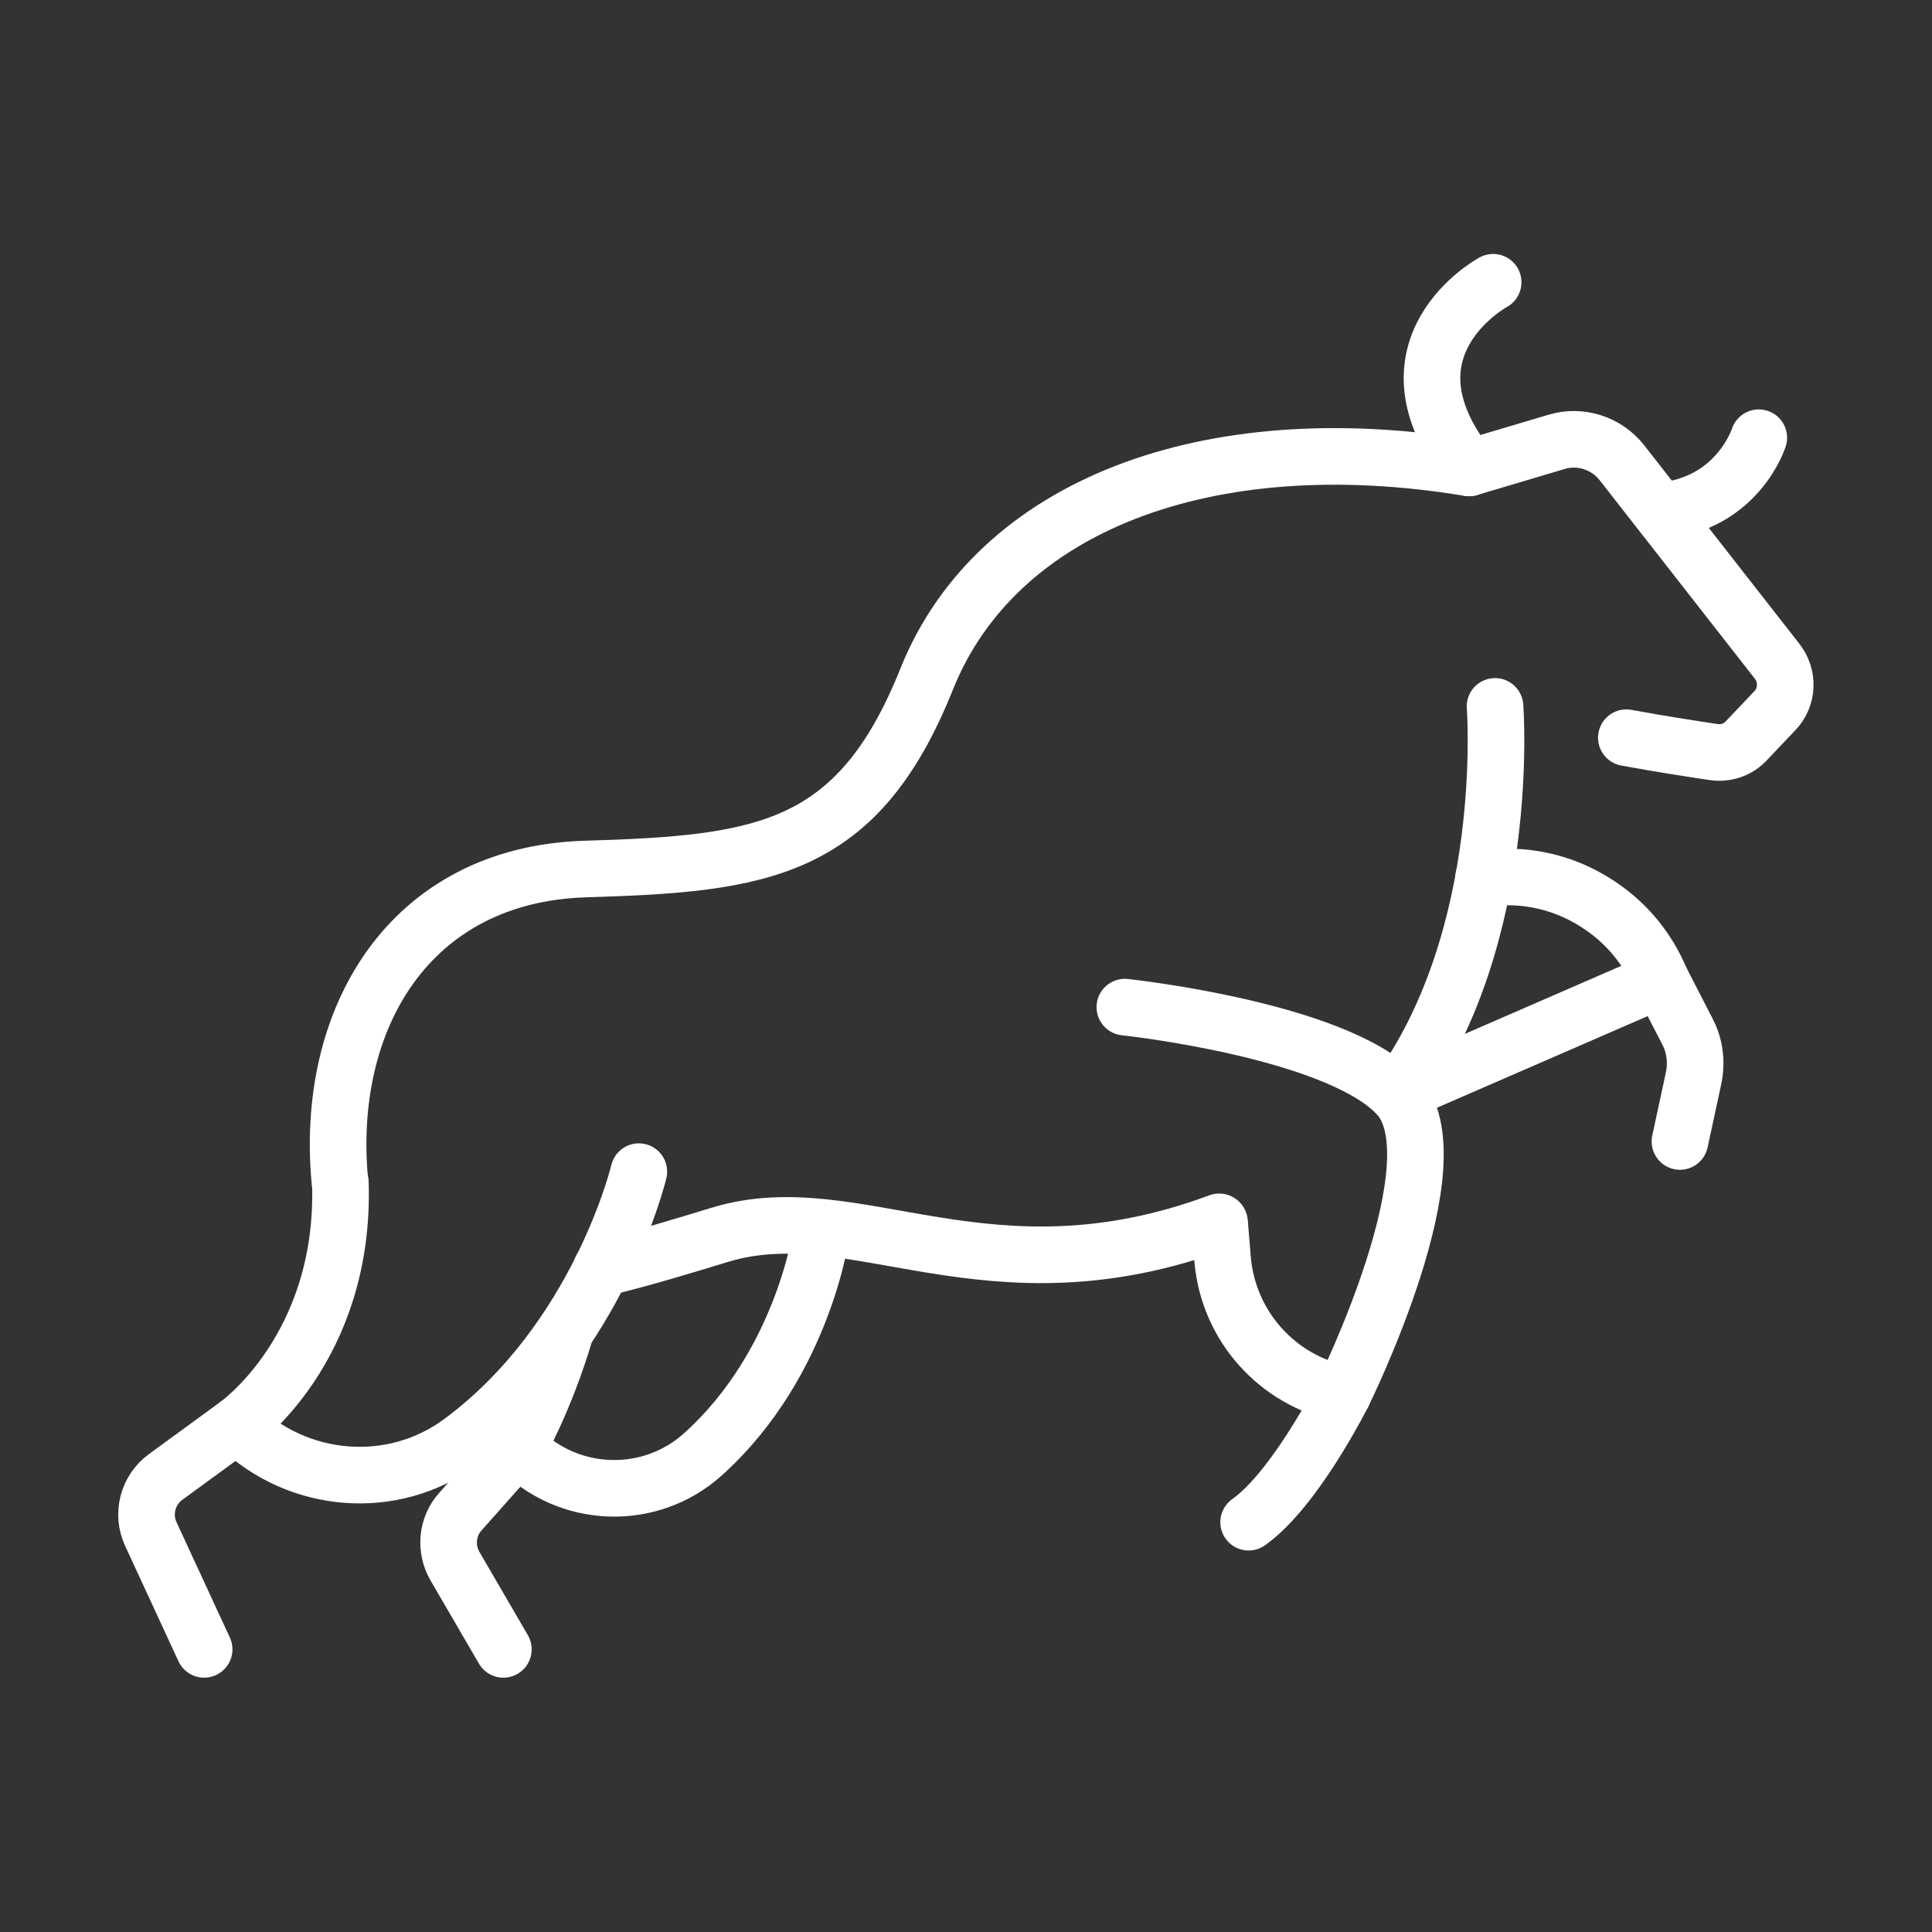 <?xml version="1.0" encoding="utf-8"?>
<!-- Generator: Adobe Illustrator 28.0.0, SVG Export Plug-In . SVG Version: 6.00 Build 0)  -->
<svg version="1.1" id="Capa_1" xmlns="http://www.w3.org/2000/svg" xmlns:xlink="http://www.w3.org/1999/xlink" x="0px" y="0px"
	 viewBox="0 0 512 512" style="enable-background:new 0 0 512 512;" xml:space="preserve">
<rect x="0" y="0" width="512" height="512" fill="#333333" stroke="none"/>
<style type="text/css">
	.st0{fill:none;stroke:#FFFFFF;stroke-width:15;stroke-linecap:round;stroke-linejoin:round;stroke-miterlimit:10;}
</style>
<g>
	<g>
		<path class="st0" d="M159.4,336.1c11-2.6,21.9-6,31.5-8.9c36-10.9,70.8,19.4,132.2-3.4"/>
		<path class="st0" d="M396.2,187.2c0,0,4.7,60.9-26,102.7"/>
		<path class="st0" d="M90.1,313.4c-4.2-43.3,18.3-81.7,65.1-83.1s72.1-4.6,90.4-50.4c18.4-45.8,74.2-67.4,143.7-55.9l23.2-6.9
			c6.3-1.9,13.2,0.3,17.3,5.5l41.2,52.7c3,3.9,2.8,9.4-0.6,13l-7.6,8c-2.2,2.4-5.5,3.5-8.7,3c-5.3-0.8-13.9-2.1-23.1-3.8"/>
		<path class="st0" d="M298.1,266.9c0,0,55.5,5.9,72.1,23.1c16.6,17.1-14.3,79.4-14.3,79.4l0,0c-17.4-3.5-30.4-18-31.9-35.7
			l-0.8-9.7"/>
		<path class="st0" d="M169.3,310.5c0,0-10.6,44.5-47,71.5c-18.1,13.5-43.4,11.4-59.5-4.4l0,0c0,0,28.8-20.2,27.4-64.2"/>
		<path class="st0" d="M217.9,325.4c0,0-4.4,35.5-31.6,60c-14.1,12.7-35.8,11.9-49-1.8c0,0,7.2-12.6,12.5-30.6"/>
		<path class="st0" d="M393.2,232.4h6.3c8.9,0,17.3,2.7,24.4,7.5c7.1,4.7,12.8,11.5,16.2,19.7L370.2,290"/>
		<path class="st0" d="M395.7,74.8c0,0-31.8,17.2-6.3,49.2"/>
		<path class="st0" d="M466.1,116c0,0-5.6,17.7-26.2,19.4"/>
		<path class="st0" d="M440.1,259.6l7.1,13.8c2,3.8,2.5,8.2,1.6,12.4l-3.6,16.7"/>
		<path class="st0" d="M355.9,369.4c0,0-12.6,25.2-25,34"/>
		<path class="st0" d="M62.8,377.6l-18.9,13.8c-4.8,3.5-6.4,9.9-3.9,15.2l14.1,30.5"/>
		<path class="st0" d="M137.2,383.5L122,400.6c-3.6,4-4.1,9.9-1.4,14.5l12.8,22"/>
	</g>
</g>
</svg>

